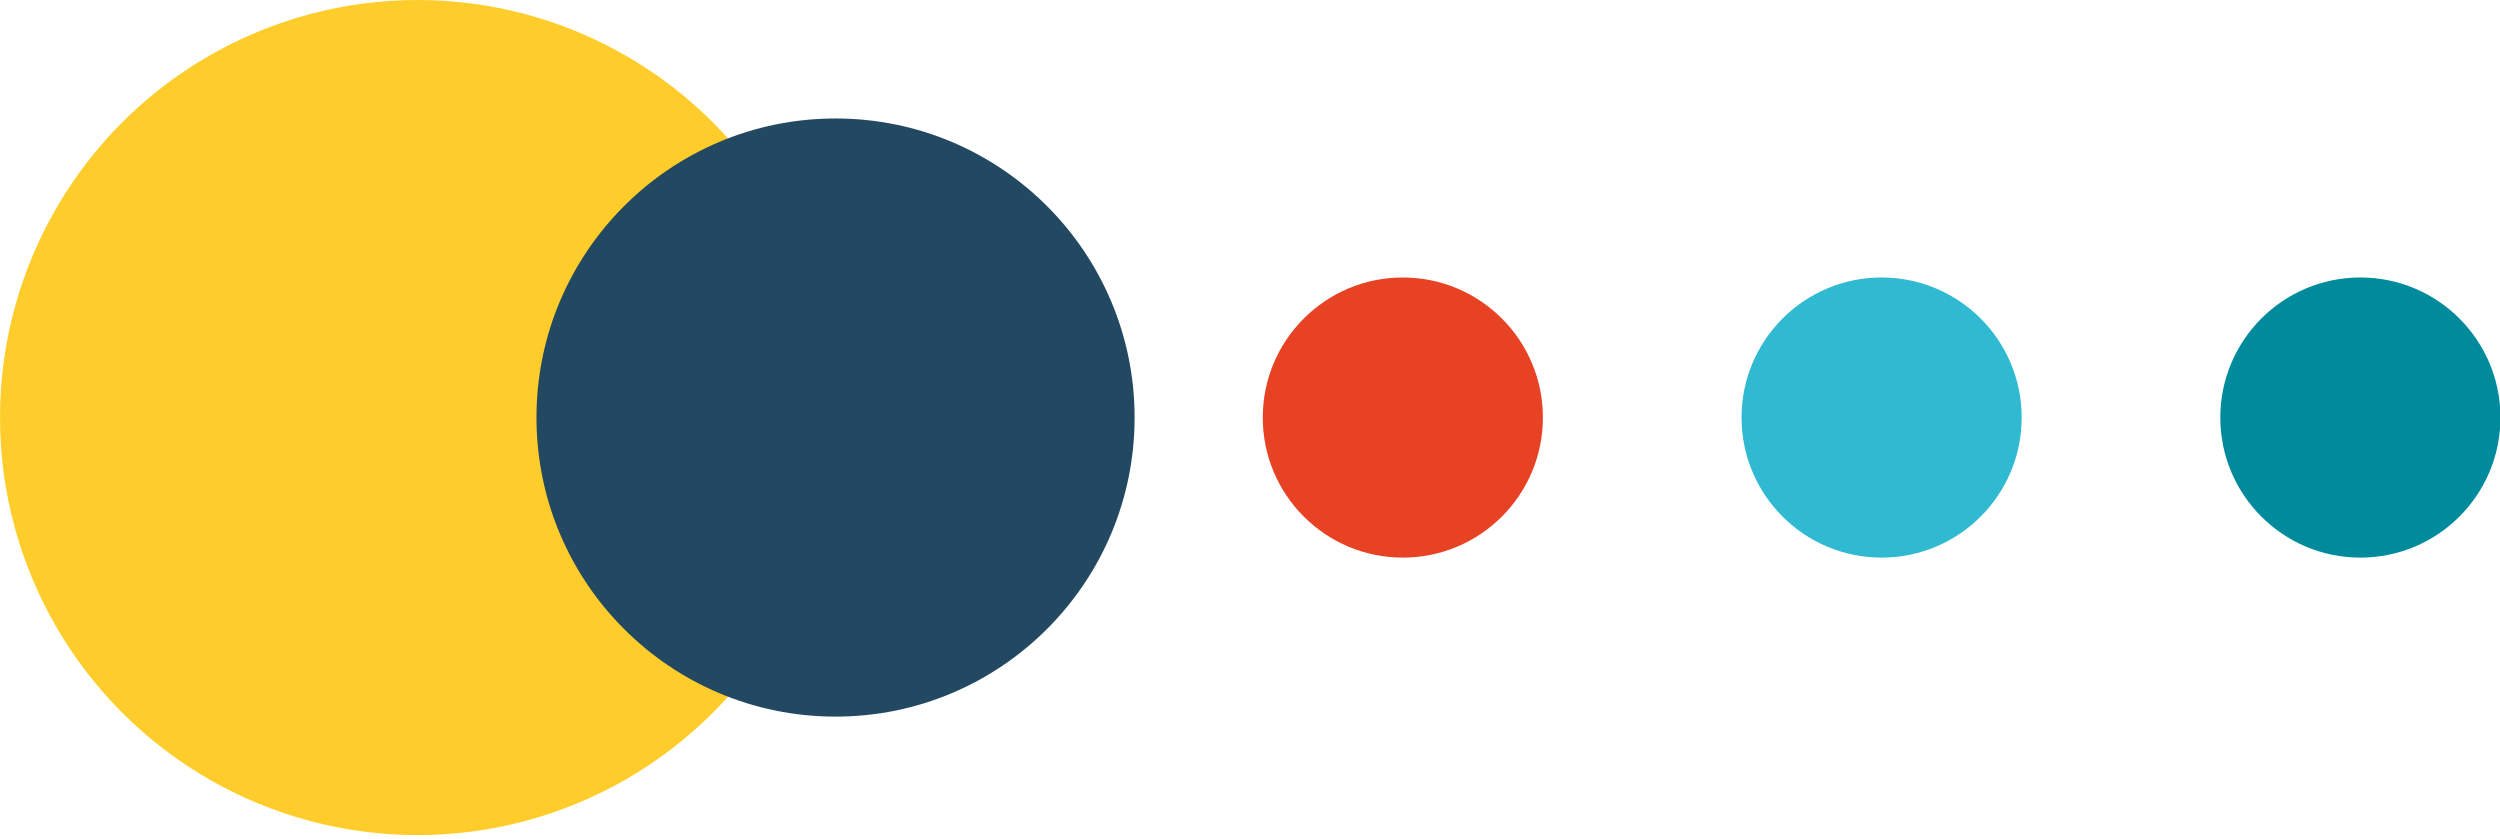 <svg xmlns="http://www.w3.org/2000/svg" viewBox="0 0 567.6 190.4"><circle fill="#FFCD2B" cx="94.8" cy="94.8" r="94.8"/><circle fill="#224961" cx="189.7" cy="94.8" r="67.9"/><circle fill="#E84224" cx="318.5" cy="94.8" r="31.8"/><circle fill="#2FBAD1" cx="427.2" cy="94.8" r="31.8"/><circle fill="#008B9C" cx="535.9" cy="94.8" r="31.8"/></svg>